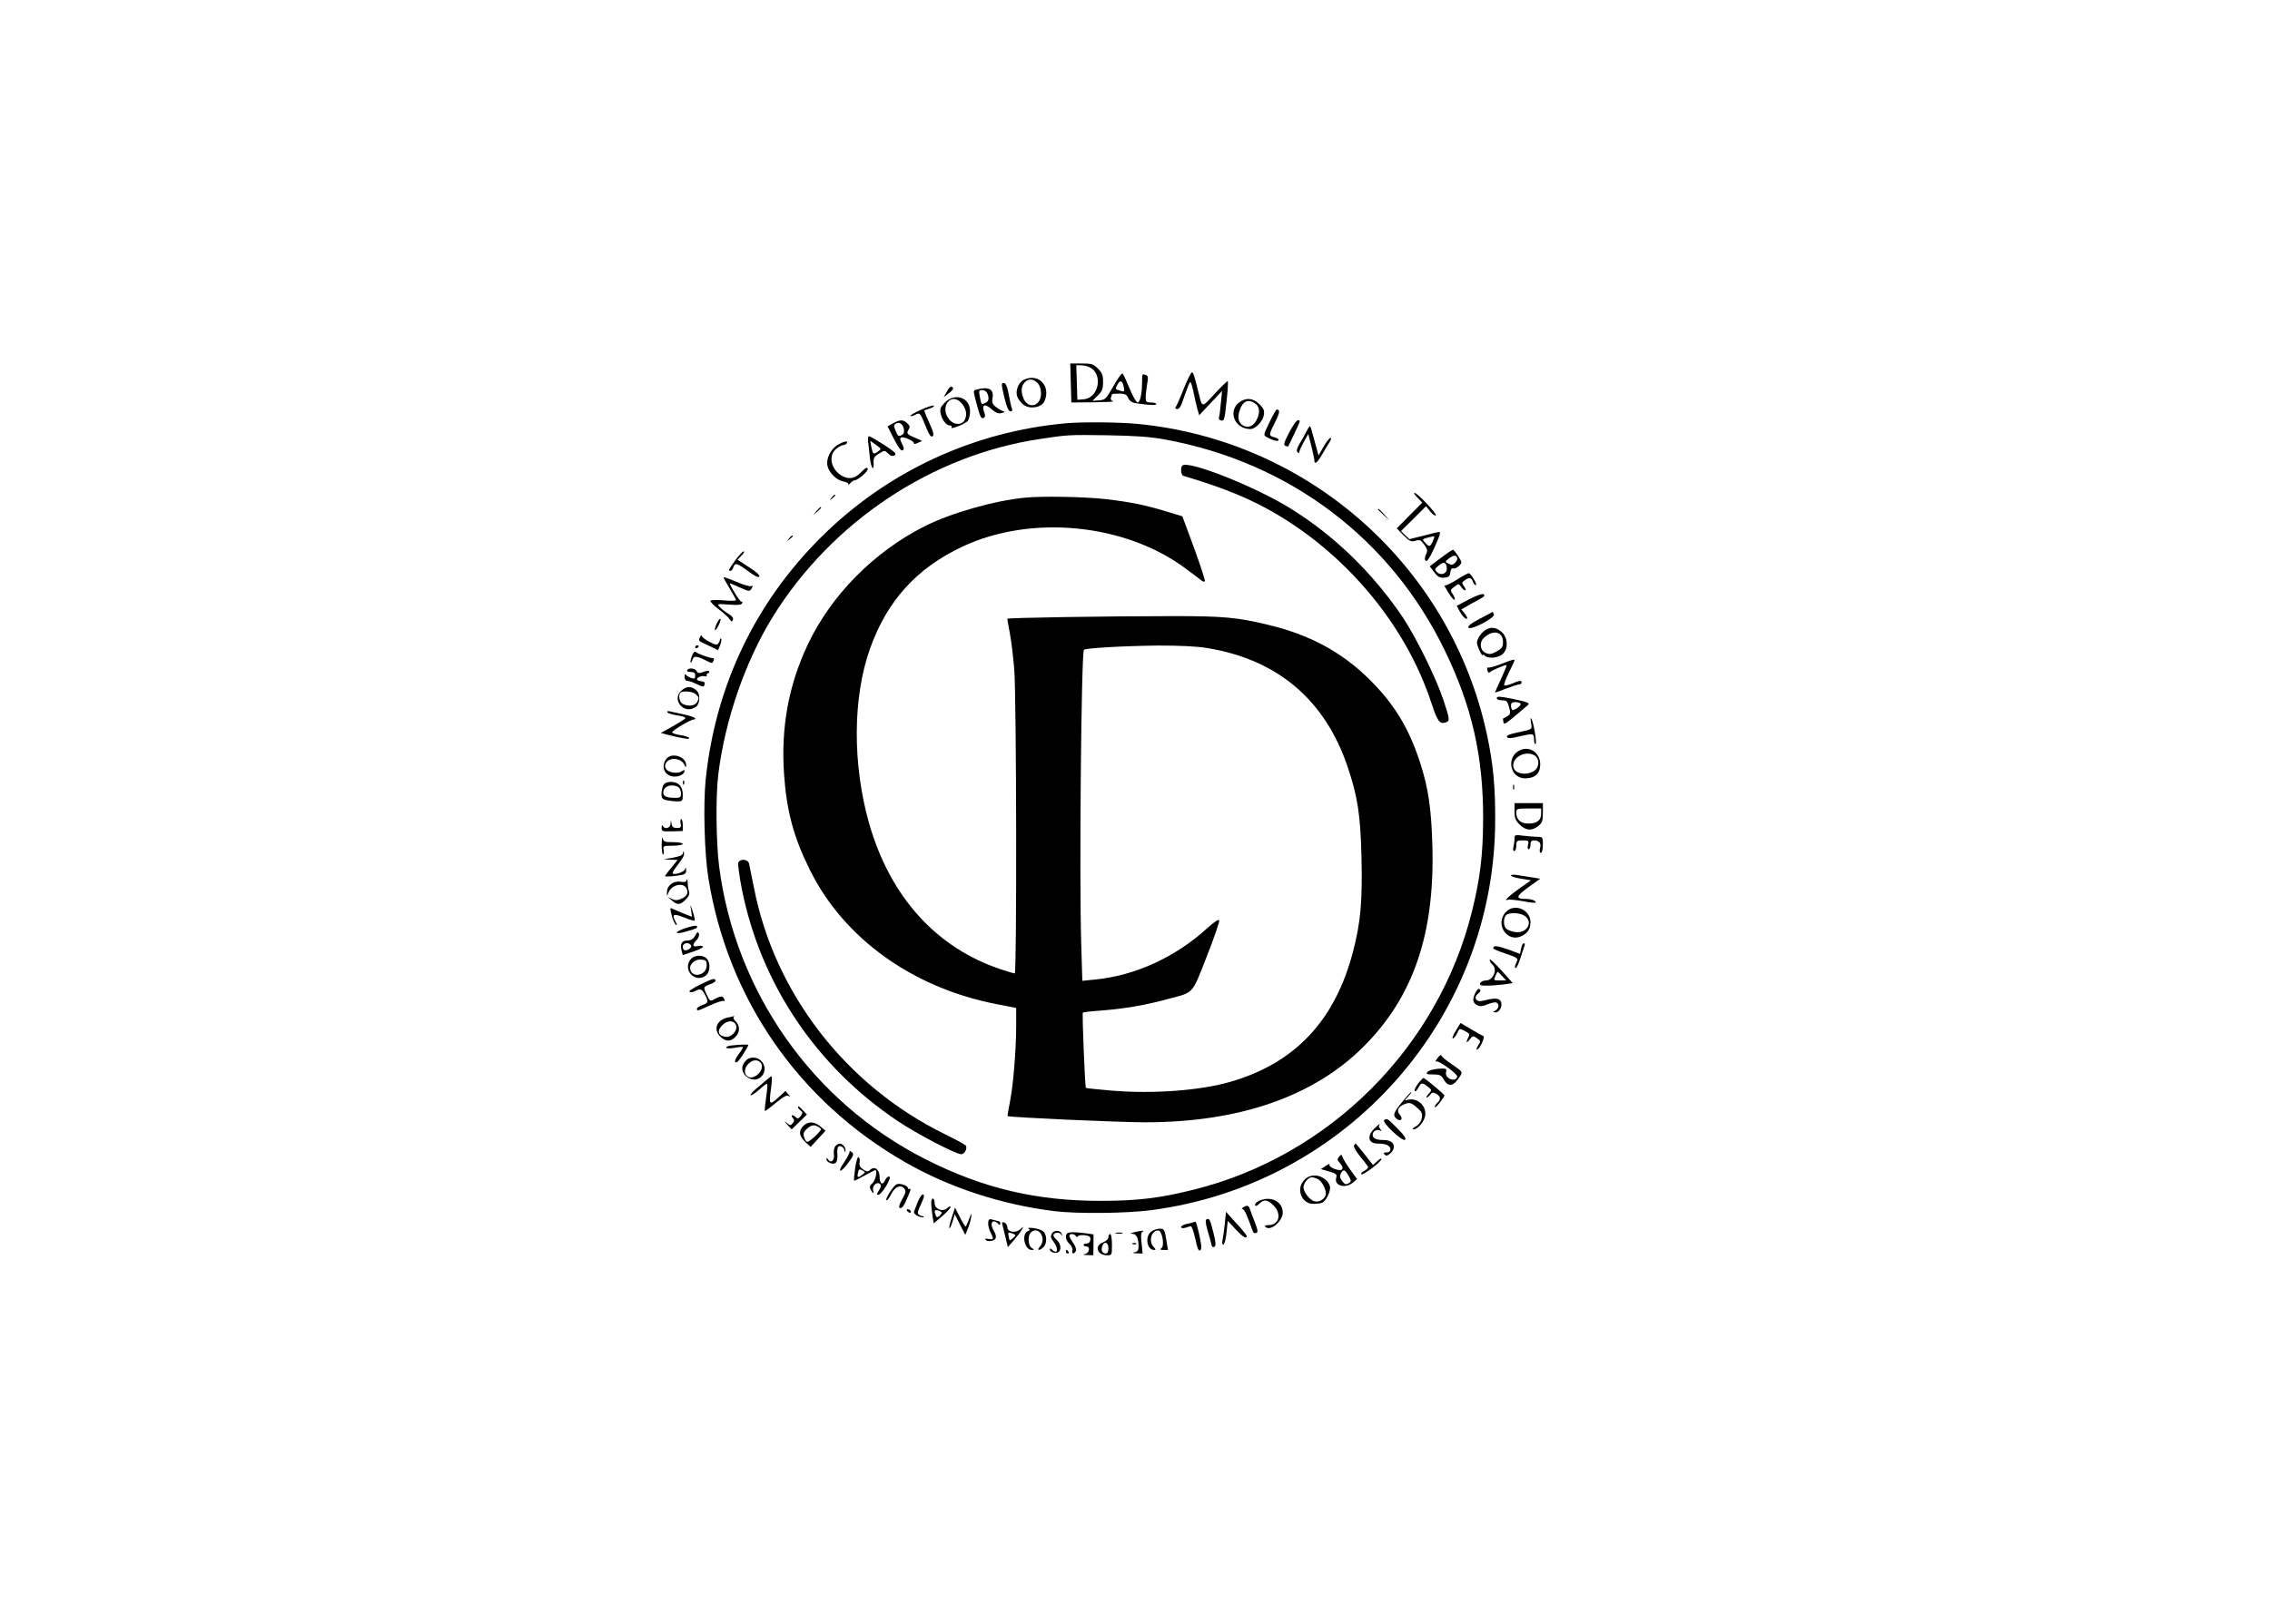 <?xml version="1.0" encoding="UTF-8"?>
<svg data-bbox="372.6 205 497.4 503" viewBox="0 0 1280 916" height="1221.333" width="1706.667" xmlns="http://www.w3.org/2000/svg" data-type="shape">
    <g>
        <path d="m603.8 216 .3 11 12.7-.1c7-.1 11.9-.3 10.9-.6-1.1-.3-1.6-1-1.3-2 .3-.8.6-1.7.6-1.9 0-.2 1.8-.4 4-.4 3.3 0 4.2.4 5.2 2.5.7 1.6 2.1 2.6 4.2 2.9 7.6 1.2 11.6 1.3 11.6.5 0-.5-1.3-.9-3-.9-2.7 0-3-.3-3-3.3.1-1.7.5-5.1.9-7.4.6-3.3.5-4.3-.6-4.7-2.3-.9-2.3-.9-2.3 3.6 0 6.7-1.1 11.8-2.5 11.8-.7 0-2.8-3.5-4.5-7.8-1.8-4.2-3.5-8.1-4-8.5-.4-.5-2.7 2.7-5.1 7-4.2 7.3-4.6 7.8-8.1 8.1l-3.8.3 3-3c2.5-2.4 3-3.8 3-7.6s-.5-5.2-2.9-7.6c-2.6-2.6-3.6-2.9-9.3-2.9h-6.3l.3 11zm10.5-8.9c7.9 3.6 5.4 17.5-3.3 18.1l-3.5.3-.3-9.8-.3-9.7h2.5c1.4 0 3.6.5 4.9 1.1zm19.1 10.1c.9 3.6.7 4-1.6 3.2-3.1-.9-3.1-.9-1.8-3.3 1.4-2.7 2.6-2.7 3.4.1z"/>
        <path d="M667.5 219.2c-2 5.1-4.1 9.8-4.5 10.3-.6.7-.3 1.1.8 1.2 1.3.1 2.3-1.8 4.1-7.4 1.4-4.1 2.8-7.6 3.2-7.8.3-.3 1.2 2.1 1.8 5.3.6 3.1 1.6 7.4 2.2 9.6l1.1 3.8 6.4-6.8 6.5-6.9-.7 6.9c-.3 3.8-.8 7.5-1.1 8.2-.2.7.4 1.4 1.4 1.6 1.6.3 1.9-.9 2.9-10.7.7-6 1-11.2.7-11.5-.2-.3-3.5 2.9-7.3 7-7.3 8-7.1 8-8.9.5-2.5-10.2-3.2-12.5-4-12.5-.5 0-2.6 4.2-4.6 9.2z"/>
        <path d="M577.3 214.2c-3 1.4-4.9 6.3-3.7 9.5.5 1.4 2.1 3.5 3.5 4.6 3.7 2.7 10.1 1.6 11.8-1.9 3.9-8.6-3.3-16.2-11.6-12.2zm7.7 1.8c1.3 1.3 2 3.3 2 6 0 7.3-7.5 9.1-10 2.4-1.4-3.7-1.2-6.5.7-8.6 2.1-2.4 4.8-2.3 7.3.2z"/>
        <path d="M566.3 224c1.3 5.5 2.4 8 3.4 8s1.3-.6.9-1.6c-.4-.9-1.2-4.5-1.8-8-.9-4.7-1.7-6.4-2.9-6.4-1.4 0-1.3.8.4 8z"/>
        <path d="m533.8 221-1.7 3 2.9-2.2c1.6-1.1 2.7-2.5 2.4-3-.9-1.4-1.9-.9-3.6 2.2z"/>
        <path d="M550.8 219.7c-2.2.5-2.2.2 0 8.5 2 7.3 2.5 8.3 4.1 7.4.7-.5.7-1.5 0-3.3-1.5-4.1.4-4.9 4.2-1.5 2.7 2.2 3.9 2.7 5.9 2.1 1.4-.4 1.9-.7 1.2-.8-.7-.1-2.6-1.1-4.2-2.2-2.4-1.9-2.8-2.6-2.3-5.6.8-4.8-2.3-6.4-8.9-4.6zm6.1 2.5c1 2.8.5 4.4-1.6 5.2-2 .8-2 .8-2.8-3.7-.7-3.3-.5-3.7 1.4-3.7 1.3 0 2.5.9 3 2.2z"/>
        <path d="M532.8 227c-2.5 2.6-2.9 3.6-2.4 6.2.7 3.6 3.2 6.8 5.3 6.8.8 0 1.1.4.8 1-1 1.6 7.9-1.9 9.3-3.7.6-.9 1.2-3.3 1.2-5.3 0-7.8-8.4-10.7-14.2-5zm9.2.2c2.7 3 3.5 6.4 2.1 9.4-1.5 3.4-6.3 3.3-9-.2-5.4-6.9 1.1-15.4 6.9-9.2z"/>
        <path d="M698.7 227c-6.5 5.1-2.4 15 6.3 15 2.9 0 6.9-4.1 7.6-7.7.5-2.7.1-3.7-2.4-6.3-3.6-3.6-7.7-3.9-11.5-1zm9.1.6c2.6 1.8 2.8 5.3.7 9.4-1.7 3.3-4.6 4.5-7.4 3.1-2.7-1.5-3.5-4.5-2.1-8.6 1.7-5.3 4.9-6.7 8.8-3.9z"/>
        <path d="M519.1 231.2c-3.5 1.6-6.1 3.1-5.8 3.4.3.3 1.5 0 2.7-.6 2.7-1.5 2.9-1.2 6 6.5 1.8 4.6 2.9 6.2 3.8 5.6 1-.6.6-2.4-1.8-7.6-1.7-3.7-2.9-6.9-2.8-7 .2-.1 1.6-.7 3.3-1.2 1.6-.5 2.5-1.2 2-1.5-.6-.3-3.9.8-7.4 2.4z"/>
        <path d="M715.8 238.2c-3.5 7.3-3.5 7.3-1.4 8.4 3.4 1.9 6.6 2.6 6.6 1.6 0-.6-1.1-1.3-2.5-1.6-3.2-.8-3.1-1.4.5-8.5 2.7-5.4 2.9-7.1.9-7.1-.4 0-2.2 3.3-4.1 7.2z"/>
        <path d="m503.5 238.8-3 1.7 3.6 7.1c2.5 4.9 4 6.9 4.9 6.4.9-.6.8-1.4-.4-3.8-1.2-2.3-1.3-3.1-.3-3.5 1.6-.5 7.7 2.4 7.1 3.5-.3.4.6.3 2.1-.4l2.5-1.1-4.5-2c-3.8-1.6-4.3-2.2-3.5-3.8 1.3-2.3 1.3-2.5-.6-4.3-2-2-4.1-2-7.9.2zm6.1 2.9c.4 1.6.2 2.8-.7 3.4-2.2 1.4-2.6 1.1-3.9-2.2-1.1-2.5-1.1-3.2 0-3.9 2-1.2 3.9-.1 4.6 2.7z"/>
        <path d="M726.9 244c-2.9 5.6-3.3 7-2.1 7.5.8.3 1.5.4 1.6.3.1-.2 1.6-3.3 3.4-7.1 3.6-7.6 3.7-7.7 2-7.7-.7 0-2.9 3.1-4.9 7z"/>
        <path d="M601.5 238.7c-52.6 4.6-101.7 27.4-139 64.8-37 37-59.2 83.8-64.6 136.4-1.4 13.8-.7 41.5 1.5 55.1 10.9 68.3 50.9 126.1 111 160.5 24.9 14.3 54.2 23.9 84.1 27.6 13 1.6 41 1.3 55-.6C759.9 667.9 842.7 574 843.1 463c.1-19.4-1.1-32-4.6-48.5-20.3-94.9-100.1-166-196.9-175.4-10.2-1-30.8-1.2-40.1-.4zm55.5 9.2c69.9 12.8 126.9 55.7 157.5 118.6 15.5 31.7 22 60.4 21.8 96-.1 19.9-1.7 33.1-6.3 51.6-19.1 76.7-80.2 137.8-156.9 156.9-18.8 4.7-31.6 6.3-52.1 6.3-36.5.1-66.9-7.1-99.2-23.5-63.5-32.2-107.1-94.1-116.3-165.1-1.7-13.6-2-39.3-.5-51.7 3.8-31 15.3-64.2 31-89.5 33.3-53.4 89.5-90.8 150.4-99.9 15.8-2.4 15.9-2.4 38.1-2.1 15.9.3 23.8.8 32.5 2.4z"/>
        <path d="M666.7 262.6c-1.2 1.2-.8 5.4.6 5.8 23 6.8 38.1 13 53.4 22.1 40.5 24.2 72.6 63.6 86.5 106.2 3.3 10.2 4.7 12 8.2 10.7 2.2-.8 2.1-1.8-1.5-12.6-4.1-12.4-15.3-35.1-22.7-46.3-16.7-24.9-38.7-46.4-63.5-61.7-19.7-12.3-57.8-27.4-61-24.2z"/>
        <path d="M578 280.7c-17.1 1.6-42 8.7-56.6 16.1-28.4 14.3-52.6 38.7-65.8 66.5-10.9 23-15.3 46.8-13.5 73.2 1.4 20.8 5.4 35.7 14.5 54 19.1 38.7 57.9 66.6 105.1 75.8l11.3 2.2v10.1c0 13.4-1.7 34.1-3.6 43.3-.8 4-1.4 7.5-1.2 7.6.7.7 62.6 3.5 77.5 3.5 53.2 0 95.2-14.6 123.4-42.9 27.8-27.9 39.9-63.2 38.6-112.6-.6-21.7-2.3-33.3-7.2-48.2C794.1 410 786 396.9 772 383c-15.3-15.1-33.2-24.8-56.1-30.4-18.2-4.4-25.8-5.1-53.9-5.1-37.3 0-94 .9-94 1.5 0 .3.6 3.9 1.4 8 .8 4.1 1.9 13.3 2.5 20.3 1.3 15.2 1.5 171.7.3 171.7-.5 0-3.8-.9-7.3-2.1-36.8-12.1-62.9-40.9-74.8-82.4-9.5-33.5-9.3-71.2.5-98.7 9.6-26.9 26.2-45.3 51.9-57.4 39.1-18.5 92.8-13.1 126.9 12.9 3.8 2.8 7.5 5.6 8.2 6.2.7.5 1.5.7 1.8.4.3-.3-2.4-8.7-6-18.6l-6.7-18.1-8.6-2.6c-12.8-3.9-20.5-5.4-34.7-7.1-11.5-1.3-35.8-1.8-45.4-.8zm102.6 84.8c39.7 6.4 66.7 29.3 79.4 67.3 5.6 16.7 7.1 26.8 7.7 50.3.6 24.7-.4 36.9-4.7 53.4-10.1 39-32.6 63-69 73.6-17.1 5-43.8 7-67.5 5-7.6-.7-14.1-1.3-14.2-1.5-.5-.5-2.2-42.1-1.7-42.5.2-.2 5.2-.8 11.1-1.2 12.7-1 24.3-3 37.1-6.5 14.7-3.9 13.1-2.2 21.7-24 4.2-10.7 7.3-19.8 7-20.4-.4-.6-3 1.1-6.3 4.1-18.2 16.7-41 27.2-63.9 29.4l-7 .7-.6-20.3c-1.2-35.9 0-164.9 1.5-166.4 1-1 22.8-2.2 41.8-2.4 12.1 0 21.6.4 27.6 1.4z"/>
        <path d="M416.3 486.6c-.3.9.6 7.6 2 14.8 10.7 53.7 42.1 100.3 88.2 131.1C517.3 639.7 539 651 542 651c1.9 0 3.6-3.2 2.6-4.9-.4-.5-5.7-3.4-12-6.5-55.7-27.4-95.9-79.4-107.5-139.1-1.2-6.1-2.4-12-2.7-13.3-.5-2.7-5.1-3.1-6.1-.6z"/>
        <path d="M736.7 243.3c-.9 1.7-2.6 4.9-3.9 7-1.5 2.5-1.9 4-1.2 4.7.7.7 1.1.7 1.1-.2 0-.7 1.2-3.2 2.5-5.6l2.5-4.4 1.9 7.4c1 4 1.7 7.6 1.6 8-.1.5.2.8.7.8.5 0 2.2-2.1 3.7-4.8 1.5-2.6 3.4-5.7 4.2-7 .8-1.3 1-2.2.4-2.2s-2.3 2.2-3.9 5l-2.8 4.9-2.2-8c-1.2-4.5-2.3-8.3-2.5-8.5-.3-.2-1.2 1.1-2.1 2.9z"/>
        <path d="M489.5 249.2c.3 1.8.7 5.9 1 9 .7 6 2.4 8.2 2.1 2.6-.1-2.5.5-3.5 3.1-5 3.1-1.9 3.2-1.9 5.1 0 1.4 1.4 2.4 1.7 3.6 1 1.4-.8.3-1.8-5.9-5.9-4.2-2.7-8-4.9-8.5-4.9s-.7 1.5-.5 3.2zm5.5 5.5c-2.5 1.8-2.8 1.6-3.7-2.7l-.6-3.4 3.2 2.3c3.2 2.3 3.2 2.3 1.1 3.8z"/>
        <path d="M472.2 251c-3.9 2.4-6.5 7.9-5.6 11.8.9 3.9 5.2 8.1 9.1 8.8 2 .4 3.1 1.1 2.7 1.8-.3.6.1.3.9-.7.8-.9 1.8-1.7 2.3-1.7 2 0 8.2-5.3 7.7-6.6-.4-1-1.2-.6-3.3 1.5-3.5 3.9-7 4.7-10.8 2.7-6.6-3.4-8.5-11.6-3.6-15.5 1.5-1.2 3.3-2.1 4-2.1.7 0 1.6-.5 1.9-1 1-1.7-1.8-1.1-5.3 1z"/>
        <path d="m799.3 280.7 2.7 2.8-7.2 7.2-7.2 7.3 3.8 3.9c3.4 3.4 4.2 3.8 6.7 3.1 2.5-.7 3.1-.5 5 2.2 1.8 2.5 2 3.3 1 5.5-.8 1.8-.9 2.9-.2 3.6.7.7 2.2-1.4 4.6-6.7 3.5-7.6 4.1-9.6 2.9-9.6-.3 0-4.2.9-8.6 2.1l-8.1 2-2.4-2.3-2.3-2.3 7.1-7 7-7 2.4 3c1.3 1.6 2.7 2.6 3.1 2.2.9-.8-10.4-12.7-12-12.7-.6 0 .2 1.2 1.7 2.7zm8.6 24.7c-1.5 3.1-2 3.2-4.3.7-1.8-1.9-1.7-2 1.5-2.9 1.9-.5 3.5-.8 3.7-.7.1.1-.3 1.4-.9 2.9z"/>
        <path d="M468.9 280.7c-1.3 1.6-1.2 1.7.4.4 1.6-1.3 2.1-2.1 1.3-2.1-.2 0-1 .8-1.7 1.7z"/>
        <path d="m460.4 288.2-1.9 2.3 2.3-1.9c2.1-1.8 2.7-2.6 1.9-2.6-.2 0-1.2 1-2.3 2.2z"/>
        <path d="M777 287.3c0 .2 1.5 1.6 3.3 3.3l3.2 2.9-2.9-3.3c-2.8-3-3.6-3.7-3.6-2.9z"/>
        <path d="M444.9 303.7c-1.3 1.6-1.2 1.7.4.4.9-.7 1.7-1.5 1.7-1.7 0-.8-.8-.3-2.1 1.3z"/>
        <path d="m812.3 314.8-6.1 4.6 2.5 3.3c2.1 2.8 3.2 3.3 5.7 3.1 2.5-.2 3.2-.8 3.4-3 .2-1.7.8-2.5 1.6-2.2 1.3.5 4.6-2 4.6-3.4 0-1.3-4-7.2-4.7-7.1-.5 0-3.6 2.1-7 4.7zm9.4-.1c.2.6-.3 1.8-1.2 2.7-1.3 1.3-2.1 1.4-3.7.5-2.1-1.1-2.1-1.1.3-3 2.5-1.9 4-2 4.6-.2zm-5.9 5.5c.4 3.3-3.2 4.8-5.6 2.4-1.4-1.4-1.3-1.7.9-3.5 3-2.5 4.3-2.2 4.7 1.1z"/>
        <path d="M414.6 316c-3.8 5.3-4.1 6-2.7 6 .5 0 1.3-.9 1.6-2 .9-2.8 2.1-2.5 8.3 2.1 3.4 2.6 5.7 3.8 6.3 3.2.7-.7-1.4-2.6-5.6-5.3l-6.6-4.3 2.2-2.3c1.3-1.3 1.8-2.4 1.2-2.4-.6 0-2.7 2.3-4.7 5z"/>
        <path d="M821.4 327c-3.4 2.1-6.5 3.6-6.9 3.2-.4-.4.6 1.4 2.1 3.9 1.6 2.6 3.2 4.5 3.6 4.2.4-.2 0-1.6-.9-3-1.6-2.4-1.6-2.6.8-4.4 2.4-1.8 2.4-1.8 3.8.1.7 1.1 1.8 2 2.3 2 .5 0 .2-1-.6-2.2-1.4-1.9-1.4-2.3.2-3.4 2.4-1.9 4-1.7 4.7.6.3 1.1 1.1 2 1.7 2 1.1 0-2.6-6.3-3.9-6.7-.4-.1-3.6 1.5-6.9 3.7z"/>
        <path d="M408 325.7c0 .3 1.6 3.1 3.5 6.3 1.9 3.2 3.5 6.1 3.5 6.5 0 .4-3.1.5-6.9.1-3.9-.3-7.2-.2-7.5.2-.3.5 1.7 2.6 4.5 4.7 2.7 2.1 5.6 4.6 6.3 5.7 1.1 1.6 1.4 1.6 1.9.4.4-1-.5-2.2-2.7-3.5-1.8-1.1-4-2.8-4.8-3.8-1.6-1.7-1.3-1.8 5.3-1.3 5.1.4 7 .2 7.4-.8.3-.7.1-1.1-.3-.8-.4.2-2.1-2-3.9-5-1.8-3-3-5.4-2.8-5.4.3 0 2.9 1.1 5.8 2.4 5.2 2.3 5.4 2.3 6.5.5.9-1.5.9-1.7-.2-1.3-.8.3-4.6-.8-8.5-2.5-3.9-1.7-7.1-2.8-7.1-2.4z"/>
        <path d="m828.4 338-7 3.7 2 3.7c1.2 2 2.7 3.6 3.4 3.6.9 0 .7-.8-.7-2.7l-2.1-2.6 6.2-3.5c7.5-4.1 7.4-4 6.2-5.1-.5-.4-4.1.9-8 2.9z"/>
        <path d="M834.4 349c-4.8 2.5-6.9 4.1-6.4 5 1.1 1.8 15.1-5.5 14.4-7.5-.4-.8-.7-1.4-.8-1.4 0 .1-3.3 1.9-7.2 3.9z"/>
        <path d="M404 352c-1.8 4.3-.7 4.7 1.3.5.9-1.9 1.3-3.5.8-3.5s-1.4 1.4-2.1 3z"/>
        <path d="M837.2 355.6c-1.2.8-2.8 2.7-3.6 4.2-1.1 2.4-1.1 3.2.5 6.7 1 2.2 1.9 3.6 1.9 3 0-.5.5-.4 1.2.3 1.8 1.8 7.3 1.4 9.9-.7 3.5-2.8 3.3-9.5-.4-12.7-3.3-2.8-6.3-3-9.5-.8zm10.3 6.5c0 2.9-.6 3.7-3.7 5.4-3 1.6-4 1.7-6.2.7-3.1-1.4-3.6-6-.8-8.5 5.2-4.8 10.7-3.5 10.7 2.4z"/>
        <path d="M394.7 359.4c-.9 2.2-1.4 1.8 5 4.8l5.2 2.5 1.2-2.9c.6-1.6.9-3.1.5-3.5-.3-.3-.6-.2-.6.3s-.4 1.5-.9 2.2c-.7 1.1-1.6 1-4.9-.7-2.2-1.1-4.2-2.6-4.4-3.3-.3-.7-.7-.5-1.1.6z"/>
        <path d="M392 365.1c0 .5.5.7 1 .4.6-.3 1-.8 1-1.1 0-.2-.4-.4-1-.4-.5 0-1 .5-1 1.1z"/>
        <path d="M390.1 370.1c-.6 1.8-.9 3.4-.7 3.6.2.3.7-.5 1.1-1.7.7-2.2 2.3-2.1 7.7.6 3.4 1.7 3.5 1.7 4.2-.1.3-.8.2-1.4-.2-1.3-1 .3-8.5-2.3-9.8-3.4-.8-.6-1.5.2-2.3 2.3z"/>
        <path d="M846.2 374.6c-3.5 1.3-6.7 2.2-7.2 1.9-.4-.3-.6.4-.3 1.6.3 1.1.9 1.7 1.2 1.2.6-1 9.2-4.6 9.6-4.1.2.2-1.2 3.6-3.1 7.7-1.9 4-3.4 7.5-3.4 7.7 0 .1 2.8-.8 6.2-2.2 3.4-1.3 6.8-2.4 7.5-2.4.7 0 1.3-.5 1.3-1 0-1.4-1.1-1.3-5.5.6-2 .8-4 1.3-4.3.9-.3-.3.8-3.5 2.6-7.1 1.8-3.5 3.2-6.7 3.2-6.9 0-.8-1.2-.5-7.8 2.1z"/>
        <path d="M387.5 378c-.4.6.5 1 1.9 1 2 0 2.6.5 2.6 2.1 0 1.7-.4 1.9-2.2 1.3-1.3-.4-2.6-1.2-3-1.8-.5-.6-.8-.2-.8 1.1 0 1.4.6 2.3 1.5 2.3s3.3.8 5.5 1.9c3.5 1.7 3.9 1.7 4.3.2.3-1.1-.2-1.7-1.6-1.8-1-.1-2.2-.5-2.5-.8-1-1 2.1-2.6 4.1-2.1.9.2 1.5 0 1.2-.4-.3-.5.1-1 .7-1.3.7-.2 1-.7.7-1.1-.3-.4-1.9-.2-3.4.4-2.3.9-3 .8-3.7-.5-1-1.7-4.4-2-5.3-.5z"/>
        <path d="M384.7 389.1c-6.7 5.2 1 14.5 7.8 9.5 2.2-1.6 2.5-7.1.4-9-2.6-2.6-5.5-2.7-8.2-.5zm7.7 2.5c1.9 1.8 1.9 2 .6 4.5-1.2 2.1-5 2.5-8.1.9-1.8-1-2.6-5-1.2-6.3 1.2-1.3 7.2-.7 8.7.9z"/>
        <path d="M844 393.7c0 .8 1.2 1.3 3 1.3 2.5 0 3 .5 3.9 3.7.9 3.2.8 4-.6 5-.9.7-2 1.3-2.4 1.3-.4 0-.5.9-.2 2 .5 2.1.2 2.3 13.7-9.2 1.6-1.3.2-1.8-8.8-3.7-6.9-1.4-8.6-1.4-8.6-.4zm13.4 3.2c.7 1-3.9 4.3-4.8 3.4-.3-.4-.6-1.5-.6-2.5 0-1.2.7-1.8 2.4-1.8 1.4 0 2.7.4 3 .9z"/>
        <path d="M376.4 401.8c.3.5 2.9 1.3 5.6 1.7 2.8.4 4.8 1.1 4.5 1.6-.3.5-3.6 2.5-7.2 4.6l-6.7 3.7 4.6 1.2c8 2 12 2.6 11.4 1.6-.3-.5-2.6-1.3-5.1-1.6-2.5-.4-4.5-1.1-4.5-1.6 0-1 11.1-7.6 12.3-7.2.4.1.7-.2.7-.6 0-.5-2.6-1.4-5.7-2.1-3.2-.7-6.9-1.5-8.2-1.8-1.5-.4-2.2-.2-1.7.5z"/>
        <path d="M863.3 407.8c.7 3.7 1.1 3.5-8 5.4-4.3.9-6 1.7-5.5 2.5.5.9 2.2.8 6.7-.3 8.2-1.9 8.5-1.8 8.5 1.7 0 1.6.4 2.8.9 2.5.9-.6-1.4-13.5-2.6-14.5-.3-.3-.3.9 0 2.7z"/>
        <path d="M857.4 423c-8.3 3.4-6.3 16 2.6 16 5.5 0 8.5-2.7 8.5-7.9 0-6.3-5.6-10.4-11.1-8.1zm7 2.6c2.6 1 3.7 3.9 2.6 6.8-1.8 4.9-12 5.4-13.5.7-1.6-5 5.3-9.7 10.9-7.5z"/>
        <path d="M375.6 428.2c-3.2 4.5-.6 9.8 4.8 9.8 3.1 0 5.6-1.5 5.6-3.3 0-.5-.6-.4-1.4.2-2 1.7-7.7 1-9-1.2-.8-1.2-.8-2.2 0-3.5 2.1-3.3 8.4-2.7 10.2 1 .8 1.8 1.1 1.9 1.1.5.2-5-8.4-7.7-11.3-3.5z"/>
        <path d="M385.1 441.6c0 1.1.3 1.4.6.6.3-.7.2-1.6-.1-1.9-.3-.4-.6.2-.5 1.3z"/>
        <path d="M374 442.9c-.5 1.1-1 3.3-1 4.9 0 2.5.5 3 3.1 3.6 1.7.3 4.4.6 6 .6 2.7 0 2.9-.3 2.9-3.8 0-4.7-2.4-7.2-6.8-7.2-2.1 0-3.5.7-4.2 1.9zm8.8 1.3c.7.7 1.2 2.2 1.2 3.5 0 2-.5 2.3-3.4 2.3-4.6 0-6.6-.9-6.6-2.9 0-2.5 2-4.1 5-4.1 1.4 0 3.1.5 3.8 1.2z"/>
        <path d="M853.2 444c0 1.4.2 1.9.5 1.2.2-.6.2-1.8 0-2.5-.3-.6-.5-.1-.5 1.3z"/>
        <path d="M854 457.6c0 3.7.5 5.1 2.9 7.5 3.5 3.4 6.8 3.7 10.5.8 2.2-1.8 2.6-2.8 2.6-7.5V453h-16v4.6zm15 1.3c0 3.8-2.3 5.6-7.2 5.6-4.4 0-6.8-2.2-6.8-6.2 0-2.2.4-2.3 7-2.3h7v2.9z"/>
        <path d="M383.8 464.5c.4 2.1.1 2.5-2.1 2.5-1.9 0-2.7-.6-3-2.3l-.4-2.2-.2 2.2c-.1 2.5-3.5 3.3-4.4 1-.3-.6-.6-.2-.6 1.1-.1 2.1.3 2.2 5.9 2.1l6-.2v-3.3c0-1.9-.4-3.4-.9-3.4-.4 0-.6 1.1-.3 2.5z"/>
        <path d="M373.1 476.2c0 3.2.3 5.8.8 5.8.4 0 .6-1.1.3-2.5-.4-2.4-.3-2.5 5.2-2.5 3.1 0 5.6-.5 5.6-1 0-.6-2.4-1-5.4-1-4.9 0-5.5-.2-5.9-2.3-.2-1.2-.5.4-.6 3.5z"/>
        <path d="M854 473.1c0 1.3-.3 3.4-.6 4.6-.4 1.4-.2 2.3.5 2.3.6 0 1.1-1.4 1.1-3 0-2.8.3-3 3.6-3 3.4 0 3.6.2 3 2.5-.4 1.4-.2 2.5.4 2.5.5 0 1-1.1 1-2.5 0-1.7.5-2.5 1.8-2.5 3.1 0 4.4 1.5 3.6 4.3-.4 1.7-.2 2.7.5 2.7.6 0 1.1-1.9 1.1-4.5 0-4.2-.2-4.5-2.7-4.5-1.6 0-5.2-.3-8-.6-5.1-.7-5.3-.6-5.3 1.7z"/>
        <path d="M385.1 481.1c-.1 1.2-1.7 1.9-5.8 2.7-5.8.9-5.8.9-1.5 1.1l4.3.1-3.5 4.4c-2 2.3-3.6 4.5-3.6 4.8 0 .4 6.2 0 9.8-.8 1.5-.3 2.2-1.1 2.1-2.7-.1-1.6-.3-1.7-.6-.5-.4 1.6-5.9 3.5-7 2.4-.3-.3 1.1-2.6 3.1-5.1 2.2-2.7 3.6-5.2 3.3-6.3-.4-1.4-.5-1.5-.6-.1z"/>
        <path d="M852 493.8c0 .5 2.6 1.3 5.7 1.8l5.6.9-6 4.2c-6.2 4.4-9.9 7.9-7.2 6.8.8-.3 4.7.1 8.7.8 3.9.8 7.2 1.1 7.2.7 0-1.1-2.7-2-5.8-2-5.7 0-5.4-1.5 1.5-6.5l6.8-4.9-5-.8c-2.7-.4-6.5-1-8.2-1.3-1.8-.3-3.3-.2-3.3.3z"/>
        <path d="M387 496.9c0 .6-1.5.7-3.4.4-4-.6-7.6 2.3-7.5 5.9v2.3l.9-2.2c1.7-4.2 8.1-5.8 10-2.4 1.4 2.7.4 4.7-3 6.1-2.1.9-3.4.9-5.2 0l-2.3-1.1 2.4 2c3.1 2.7 4.7 2.6 7.7-.5 1.9-1.9 2.4-3.1 1.9-4.7-.4-1.2-.7-3.2-.7-4.5 0-1.2-.2-2.2-.4-2.2s-.4.4-.4.9z"/>
        <path d="m389.7 513.3.5 3.8-5.3-2.1c-2.9-1.2-5.7-2.4-6.1-2.6-1.1-.7-1 .3.2 4.8.6 2.1 1.6 4 2.1 4.4.8.4.7 0 0-1.4-2.5-4.6-1.5-5.2 4.7-2.7 3.1 1.3 5.8 2 6 1.7.1-.4-.4-2.7-1.2-5.2-1.5-4.4-1.5-4.4-.9-.7z"/>
        <path d="M849.1 514.4c-6.5 6.9 1 17.8 9.2 13.4 3.3-1.7 4.6-3.9 4.7-7.6 0-7.2-9-11-13.9-5.8zm10.7 2.2c5 3.5 1.1 10.1-5.4 9.1-2-.3-4.2-1.1-5-1.8-1.7-1.4-1.8-6.1-.2-7.7 1.7-1.7 7.9-1.5 10.6.4z"/>
        <path d="M386.8 523.4c-7.2 2.3-6.7 4.1.5 1.9 5.8-1.7 6.1-1.8 5.6-3-.2-.4-3 0-6.1 1.1z"/>
        <path d="M392 527.7c-1.1 2-2.3 2.7-4.5 2.8-3.2 0-4.1 1.8-3.1 5.9l.6 2.3 6-2c3.3-1.1 5.7-2.4 5.4-2.8-.3-.5-1.6-.6-3-.3-2.9.7-3.2-.8-.6-3.4 1-1 1.6-2.6 1.3-3.5-.5-1.4-.9-1.2-2.1 1zm-2.4 5.4c.7 1.2-1.2 2.9-3.3 2.9-.7 0-1.3-.9-1.3-2 0-2.2 3.4-2.8 4.6-.9z"/>
        <path d="m857.7 535-.6 3-6.8-2.5c-6.3-2.2-8.3-2.4-8.3-.6 0 .4 3.2 1.7 7.1 3 5.2 1.7 6.9 2.6 6.5 3.7-.3.8-.9 2.1-1.2 2.9-.3.8-.2 1.5.3 1.5s1.7-2.6 2.7-5.8c1-3.1 2.1-6.3 2.3-7 .3-.6.1-1.2-.5-1.2-.5 0-1.2 1.3-1.5 3z"/>
        <path d="M389.7 540.8c-5.1 5.6 1.7 13.8 7.9 9.7 2.9-1.8 3.3-7.4.8-9.9-2.1-2.2-6.7-2-8.7.2zm8.8 3.7c0 5.6-8.3 7.5-9.3 2.1-.6-2.8 2.8-5.7 6.2-5.4 2.7.3 3.1.7 3.1 3.3z"/>
        <path d="M840 541.3c0 .8.7 2 1.5 2.7 3.1 2.6.6 9-3.6 9-1.5 0-2.9.7-3.3 1.5-.4 1.2.4 1.5 4.2 1.4 2.6 0 6.8-.4 9.4-.7l4.8-.7-6.5-7.3c-3.6-4-6.5-6.7-6.5-5.9zm7 9.2 2.3 2.5h-3.6c-3.5 0-3.6-.1-2.5-2.5.6-1.4 1.2-2.5 1.3-2.5.1 0 1.2 1.1 2.5 2.5z"/>
        <path d="M394.6 555.4c-3.8 1.9-6.4 3.6-5.8 4 .7.4 2 .2 3.1-.4 3-1.6 3.9-1.2 5.6 2 2.1 4 1.9 4.7-1.5 5.9-1.6.5-3 1.5-3 2 0 1.5-.1 1.5 7.5-1.9 3.7-1.7 7.1-2.8 7.6-2.4.5.3.6-.2.3-1-.8-2-1.7-2-5.3-.2-2.7 1.5-2.8 1.4-4.4-2-2.3-4.7-2.2-4.8 1.8-6.3 1.9-.7 3.3-1.7 3-2.2-.8-1.2-1.1-1.2-8.9 2.5z"/>
        <path d="M831.8 560.2c-1.7 3.8-1.4 5.4 1.3 6.8 1.3.8 2.9.6 5.6-.5 2-.9 4.3-1.3 5-1.1 1.9.8 1.6 3.3-.4 4.5-1.7 1-1.7 1 0 1.1 2.5 0 4.4-4.5 2.7-6.6-1.4-1.6-3.5-1.5-10.2.1-3.5.9-5.1-2.1-2.3-4.1 1.3-1 1.6-1.7.9-2.4-.7-.7-1.5.1-2.6 2.2z"/>
        <path d="M410 574c-6.1 1.5-7.9 6.9-3.7 10.8 3 2.9 5.8 2.8 8.6-.2 2.5-2.7 2.4-6.2-.4-8.9-.8-.8-1.1-1.7-.8-2.1.4-.3.4-.6.2-.5-.2.1-2 .5-3.9.9zm4.9 3.9c1.5 2.8-2.2 7.3-5.7 6.9-4.1-.5-5.1-3.2-2.2-6.3 2.8-3 6.5-3.3 7.9-.6z"/>
        <path d="M820.8 581.5c-1.5 2.5-2.2 4.4-1.5 4.2.6-.1 1.7-1.5 2.4-3 1.2-2.7 1.3-2.8 4.3-1.2 2.5 1.3 2.9 1.9 2 3.5-1.6 3-1.1 3.7.8 1.2 1.6-2.1 1.9-2.1 4-.6 2.2 1.5 2.2 1.7.7 4-.8 1.3-1.2 2.4-.7 2.4 1.5 0 4.8-7.2 3.6-7.7-.7-.2-3.7-1.9-6.9-3.8s-5.8-3.5-5.9-3.5c-.1 0-1.3 2-2.8 4.5z"/>
        <path d="M412.2 589.7c-1.8.2-3 .8-2.7 1.2.2.5 2.4.5 4.7.1 2.4-.5 4.5-.7 4.7-.4.2.2-.9 2-2.4 4-1.7 2.2-2.4 3.9-1.8 4.5.6.6 2.1-.9 4.1-4.1 1.8-2.8 3.2-5.3 3.2-5.6 0-.4-4.7-.3-9.8.3z"/>
        <path d="M810.6 596.8c-1.1 1.4-1.5 2.2-.9 1.9 1.4-.9 12.5 7.2 12 8.6-1.1 3.5-7.2.9-6.3-2.7.5-1.9.1-2.1-4.4-1.8-2.7.2-5.4 1-6.1 1.8-1 1.2-.4 1.4 3.2 1.4 3.8 0 4.6.4 6.1 3 2.5 4.4 5.6 3.7 9.1-2 1.5-2.5 1.5-2.5-4.3-6.5-3.3-2.2-6.1-4.5-6.2-5.1-.2-.7-1.2-.1-2.2 1.4z"/>
        <path d="M422.2 597c-1.2.5-2.7 2.2-3.3 3.7-2.1 5.5 5.7 10.8 10.1 6.8 5.3-4.8 0-13.1-6.8-10.5zm6.8 2.5c1.7 2.1-.1 6.1-3.5 7.7-4.8 2.2-7.5-3.2-3.5-7.2 2.4-2.4 5.3-2.6 7-.5z"/>
        <path d="M432 609.3c-1.4 1.2-4.1 3.5-5.9 5-1.8 1.5-3.1 3.1-2.8 3.4.4.3 2.5-1.1 4.8-3.1 2.2-2.1 4.3-3.6 4.5-3.3.2.2 0 3.7-.6 7.7s-.9 7.4-.7 7.6c.2.2 3-1.9 6.2-4.6 4.9-3.9 6.3-4.6 7.5-3.7.9.7.8.3-.3-.9l-1.8-2.1-4.2 3.9c-4.9 4.4-5.2 4-3.9-5.6.5-3.6.6-6.6.3-6.6s-1.7 1.1-3.1 2.3z"/>
        <path d="M799.6 611.2c-1.3 1.8-2.2 3.6-1.9 4.1.3.6 1.2-.2 2-1.7 1.6-3.1 2.3-3.2 5.4-.7 2.3 1.9 2.4 1.9.5 4-1.1 1.2-1.6 2.1-1.1 2.1.4 0 1.3-.7 2-1.6.9-1.4 1.6-1.4 3.3-.5 2.6 1.4 2.8 3.3.7 5.1-.8.7-1.5 1.8-1.5 2.4 0 .6 1.3-.5 2.8-2.4 1.5-1.9 2.7-3.7 2.7-4.1 0-.7-11-9.9-11.9-9.9-.2 0-1.6 1.4-3 3.2z"/>
        <path d="M790.6 621.6c-4.9 6-5.4 7.5-3.1 9.4 2.3 1.9 3.9.1 1.9-2.2-2.2-2.3-1-4.8 3-6.2 2-.8 3.2-.6 5.3 1 1.4 1.1 3.1 2.7 3.6 3.5 1.5 2.4 0 6.7-3.1 8.3-1.6.9-2.1 1.5-1.1 1.6 2.1 0 5.6-3.9 6.4-7.1 1.4-5.7-4-11-9.6-9.6-2.1.6-2.1.5.2-1.9 1.2-1.3 2-2.4 1.6-2.4-.3 0-2.6 2.5-5.1 5.6z"/>
        <path d="M450 624.6c0 .4.7 1.2 1.5 1.8 1.2 1 1.2 1.3 0 3-1.2 1.6-1.8 1.7-2.7.8-1.7-1.7-3.3-1.5-1.8.3 1 1.2 1 1.8 0 3-1.1 1.4-1.5 1.4-3.4-.2-1.6-1.3-1.5-1.1.3 1l2.5 2.7 4.3-4.2 4.3-4.2-2.2-2.3c-2.2-2.4-2.8-2.7-2.8-1.7z"/>
        <path d="M780.5 631.8c-1.5 1.1 10.1 12 11.7 11.1.9-.6-.2-2.4-4.2-6.4-5.7-5.8-5.9-5.9-7.5-4.7z"/>
        <path d="M453 635c-2.8 2.8-2.5 5.7 1 9l3.1 2.9 4.2-4.6 4.2-4.5-2.8-2.4c-3.4-2.9-7-3.1-9.7-.4zm9.9 1.7c.8.6-6.2 7.3-7.6 7.3-.7 0-1.6-1.2-1.9-2.7-.6-2.1-.2-3.1 2-5 2.6-2.2 4.7-2.1 7.5.4z"/>
        <path d="M774.7 636.8c-4.1 4.3-3.1 8.2 2.3 8.2 4.5 0 7 1.2 7 3.1 0 1.3-.7 1.9-2.2 1.9-1.7 0-1.9.3-1 1.2.9.9 1.6.7 3.2-.7 3.8-3.5 1.9-7.5-3.6-7.5-4.5 0-6.4-.9-6.4-3 0-2 2.6-3.4 4.3-2.3.8.5.8.2 0-.9-.7-.8-1-1.8-.6-2.1.3-.4.4-.7.2-.7-.3 0-1.7 1.3-3.2 2.8z"/>
        <path d="M471 646.5c-.7.8-1 2.9-.8 4.6.5 3.4-1.7 5.3-3.3 2.8-.6-.9-.9-1-.9-.2 0 1.8 3.4 3.3 5 2.3.9-.5 1.3-2.2 1.2-4.5-.2-2 0-4 .3-4.5.9-1.4 3.5 0 3.6 1.9 0 1 .2 1.2.6.3.6-1.5-1.4-4.2-3.2-4.2-.7 0-1.8.7-2.5 1.5z"/>
        <path d="M763.5 646c-.4.6 1 3.2 3.1 5.8 2.1 2.6 4.2 5.2 4.6 5.9.6.8 0 1.6-1.8 2.6-1.5.8-2.3 1.7-1.8 2 1.1.7 11.4-7.1 11.4-8.6 0-.6-1.1 0-2.4 1.2l-2.4 2.2-4.7-6c-2.7-3.4-4.9-6.1-5.1-6.1-.1 0-.6.5-.9 1z"/>
        <path d="M479 649.9c0 .7-1.4 3.2-3 5.6-4.2 6.1-2.2 6.5 2.2.5 3.1-4.1 3.4-5.1 2.2-6.1-1.1-.9-1.4-.9-1.4 0z"/>
        <path d="M755.1 652.4c-1.2 1.4-1.1 1.9.3 3.4 3.3 3.7 1.3 5.4-3.8 3.1-1.4-.7-2.3-1.6-1.9-2.1.3-.6-.7-.2-2.2.8l-2.7 1.8 4.6 1.3c4 1.2 4.6 1.7 4.1 3.4-1.5 4.6 4.9 6.6 9.4 2.9l2.3-2-3.7-5.1c-2-2.8-4-6-4.4-7.1-.6-1.8-.8-1.8-2-.4zm5.3 10.7c1.5 2.6 1.6 3.3.5 4-2.1 1.3-2.6 1.1-4.3-1.3-1.1-1.5-1.2-2.6-.5-4 1.4-2.5 2.2-2.3 4.3 1.3z"/>
        <path d="M482.2 658.8c-.5 3.7-.8 6.9-.6 7.1.2.2 2.8-1.1 5.8-2.8 3.1-1.7 5.8-3.1 6.1-3.1 1.4 0 .2 5.8-1.5 7.3-1.7 1.4-1.8 2.1-1 3.7 1.3 2.5 2 2.6 1.3.2-.6-2.4 2.3-5 3.9-3.4.8.8.6 1.8-.6 3.6-1.2 1.9-1.3 2.6-.4 2.5 2 0 7.8-9.7 6.3-10.3-.7-.2-1.8.7-2.4 2-1.4 3.2-3.1 2.2-3.1-1.8 0-4.1-2.8-6.3-5.2-4.1-1.4 1.3-1.9 1.3-4.1-.1-1.7-1.2-2.3-2.3-2-4 .3-1.3 0-2.6-.5-3-.6-.3-1.4 2.2-2 6.2zm4.1 3.7c-2.6 2-3.1 1.8-2.5-1 .4-2.1.7-2.3 2.4-1.4 1.9 1 1.9 1.1.1 2.4z"/>
        <path d="M735.5 665.5c-4.9 4.8-1.7 13.5 5 13.5 1.8 0 4.1-.3 5-.6 1.9-.8 4.5-5.5 4.5-8.4 0-3.4-4.4-7-8.5-7-2.5 0-4.4.8-6 2.5zm7.6-.5c2.6 1.4 5.1 6.7 4.4 9.1-.8 2.5-4 4.2-6.5 3.4-2.6-.8-6-5.3-6-7.8 0-2.4 2.7-5.7 4.7-5.7.8 0 2.3.5 3.4 1z"/>
        <path d="M505.7 667.9c-1.9.7-7.2 9.1-5.7 9.1.4 0 1.7-1.7 2.7-3.8 2.1-4 5.2-5.2 7.2-2.8 1.1 1.3.9 2.3-1.2 6-1.8 3.3-2.1 4.6-1.2 5 .7.2 1.8-.8 2.5-2.2 3.1-6.6 4-9.3 3.1-8.7-.6.3-1.1.2-1.1-.3 0-1.4-4.3-3-6.3-2.3z"/>
        <path d="M517.7 677.4c-.9 2.2-1.9 4.8-2.2 5.7-.4 1 .3 1.9 2.1 2.8 1.5.6 2.9.9 3.2.6.3-.3.1-.5-.4-.5s-1.5-.4-2.2-.9c-1.1-.6-.8-1.8 1.1-5.9 1.7-3.5 2.1-5.2 1.3-5.5-.6-.3-1.9 1.4-2.9 3.7z"/>
        <path d="M525.1 678.7c0 1.6.4 4.7.7 7l.7 4.3 4.8-4.1c2.6-2.2 4.7-4.5 4.7-5.1 0-.6-.8-.4-1.9.6-2.6 2.4-7.1.6-7.1-2.9 0-1.4-.4-2.5-1-2.5-.5 0-1 1.2-.9 2.7zm5.9 5.3c0 .4-.6 1.3-1.4 1.9-1.1.9-1.5.8-2-.5-1-2.6-.7-3.2 1.4-2.7 1.1.3 2 .9 2 1.3z"/>
        <path d="M709.9 677.3c-1.4.7-2.4 1.7-2.2 2.4.3.8 1.1.5 2.4-.8 2.6-2.6 4.6-2.4 8 1 4.8 4.8 3.2 11.1-2.9 11.1-1.8 0-2.3.3-1.6 1 2.7 2.7 9.7-3.2 9.7-8 0-6.4-6.6-9.7-13.4-6.7z"/>
        <path d="M701 681c-.9.6-1 1-.3 1 1 0 2.7 3.9 5.8 12.7.2.7 1.1 1 1.8.7 1.2-.4 1-1.5-.8-6.2-1.2-3.1-2.5-6.5-2.8-7.5-.7-1.9-1.5-2.1-3.7-.7z"/>
        <path d="M536.7 686.6c-1 3.1-1.6 5.8-1.4 6.1.3.3 1.1-1.4 1.8-3.7l1.3-4.2 2.9 5.9 3 5.8 1.4-3.4c.8-1.8 1.6-4.7 1.9-6.5.4-2.8.3-2.8-1.1.8-.8 2.2-1.7 4.1-1.9 4.4-.3.2-1.7-2.1-3.3-5.2l-2.8-5.5-1.8 5.5z"/>
        <path d="M511.5 683c.3.5 1.1 1 1.6 1 .6 0 .7-.5.4-1-.3-.6-1.1-1-1.6-1-.6 0-.7.4-.4 1z"/>
        <path d="M690.6 690.5c-.4 3.9-1 8-1.3 9.2-.3 1.3-.1 2.3.5 2.3s1.4-3 1.8-6.7l.7-6.7 4.4 4.7c4.2 4.5 6.3 5.7 6.3 3.8 0-.4-2.6-3.7-5.9-7.2l-5.8-6.4-.7 7z"/>
        <path d="M557.2 689.7c-.1 1.3.5 3.7 1.3 5.3 2 3.9 1.9 4.3-1 3.8-1.3-.3-2.2-.1-1.9.3.9 1.5 5.2 1 5.8-.7.4-.9 0-2.7-.9-4-2.7-4.2-1-7.5 2.3-4.2.9.9 1.2.9 1.2 0 0-.7-.1-1.2-.3-1.2-.1 0-1.6-.4-3.2-.9-2.8-.8-3.1-.6-3.3 1.6z"/>
        <path d="M680.4 687.7c-.8.3-.7 2.2.6 6.6 1 3.4 2 7 2.2 7.9.2 1.1.8 1.5 1.6 1 .9-.7.8-2.3-.6-8-2-7.8-2.2-8.1-3.8-7.5z"/>
        <path d="M565 689.6c0 .3.8 3.5 1.7 7.1l1.6 6.7 3.5-4c1.8-2.1 3.9-4.8 4.4-5.9 1.1-2 1.1-2-1-.1-2.6 2.3-7.2 1.5-7.2-1.3 0-1-.7-2.1-1.5-2.5-.8-.3-1.5-.3-1.5 0zm6.3 6.3c1.7.6 1.7.8-.1 2.4-1.9 1.7-2 1.7-2.4-.8-.6-2.6-.4-2.8 2.5-1.6z"/>
        <path d="M672.5 689.5c-.5.2-2.2.6-3.7.9-1.6.4-2.8 1.1-2.8 1.7 0 .6.9.8 2.3.4 1.2-.4 2.6-.8 3.2-.9.5 0 1.6 3.1 2.5 7.1 1.1 5.3 1.8 7 2.7 6.5 1-.6.9-2.4-.4-8.5-.9-4.2-1.9-7.7-2.2-7.6-.3 0-1 .2-1.6.4z"/>
        <path d="M579.9 692.9c1 .7 1 .9-.2 1.4-3.9 1.5-2.1 10.7 2.1 10.7 1.6-.1 1.6-.1 0-1.1-2.1-1.2-2.4-6.9-.6-8.7 4.3-4.3 9.3 3.4 5.1 8-2 2.2-.1 2.4 2.1.2 1.9-1.8 2-6.2.3-8.5-.7-.9-3.2-1.8-5.6-2.2-2.5-.3-3.9-.2-3.2.2z"/>
        <path d="M649.2 694.6c-3.7 2.6-2.6 10.4 1.6 10.4 1 0 1-.3-.2-1.6-3.1-3.1-1.5-9.4 2.5-9.4 2.2 0 3.8 8.8 1.7 10.1-.9.6-.5.9 1.3.9h2.5l-1-6c-.9-5.5-1.2-6-3.6-6-1.4 0-3.6.7-4.8 1.6z"/>
        <path d="M593.1 695.8c-.8 1.6-.6 2.5.9 4.5 3.1 3.9 2.4 7.7-.8 4.5-.8-.8-1.2-.8-1.2-.1 0 1.4 2.6 2.4 4.5 1.7 2.1-.9 1.9-4.8-.5-6.9-1.1-1-2-2.2-2-2.7 0-1.6 3.2-2.1 4.2-.7.8 1.2.9 1.1.5-.1-.6-2.3-4.4-2.4-5.6-.2z"/>
        <path d="M639.5 695c-2.2.6-2.5.8-.9.9 2.3.1 3.4 2.5 3.4 7.3 0 2-.6 2.8-2.2 3.1-1.6.3-1.3.5 1.1.6l3.4.1-.6-5.9c-.5-4.3-.3-6.1.6-6.4 1.9-.8-1.3-.6-4.8.3z"/>
        <path d="M601.7 695.7c-1.3 1.3-.7 4 1.4 5.9 1.1 1 1.8 2.6 1.6 3.6-.6 2.2 1.1 2.4 2 .2.3-.8-.4-2.8-1.6-4.4-1.1-1.6-2.1-3.4-2.1-4 0-1.3 2.7-1.3 3.6.1.4.7.9.8 1.3.1.3-.5 2.1-.7 3.9-.5 2.7.4 3.2.9 3 2.7-.2 1.3-1 2-2.1 2-.9-.1-1.7.2-1.7.7 0 .5.7.9 1.5.9 2.5 0 1.8 3.8-.7 4.3-1.5.3-1.1.5 1.2.6l3.5.1.1-5.9v-5.9l-4.4-.6c-5.8-.8-9.7-.8-10.5.1z"/>
        <path d="M629.3 695.7c.9.2 2.5.2 3.5 0 .9-.3.1-.5-1.8-.5-1.9 0-2.7.2-1.7.5z"/>
        <path d="M625 697.8c0 1-1.2 2.2-3 2.9-5.1 1.9-3.4 7.3 2.2 7.3 2.8 0 2.8-.1 2.8-6 0-3.3-.4-6-1-6-.5 0-1 .8-1 1.8zm0 6.2c0 1.9-.5 3-1.4 3-2 0-2.9-1.6-2.1-4 1-3.2 3.5-2.5 3.5 1z"/>
        <path d="M638.8 701.7c.7.3 1.6.2 1.9-.1.4-.3-.2-.6-1.3-.5-1.1 0-1.4.3-.6.6z"/>
        <path d="M601 706c0 .5.5 1 1.1 1 .5 0 .7-.5.4-1-.3-.6-.8-1-1.1-1-.2 0-.4.4-.4 1z"/>
    </g>
</svg>
